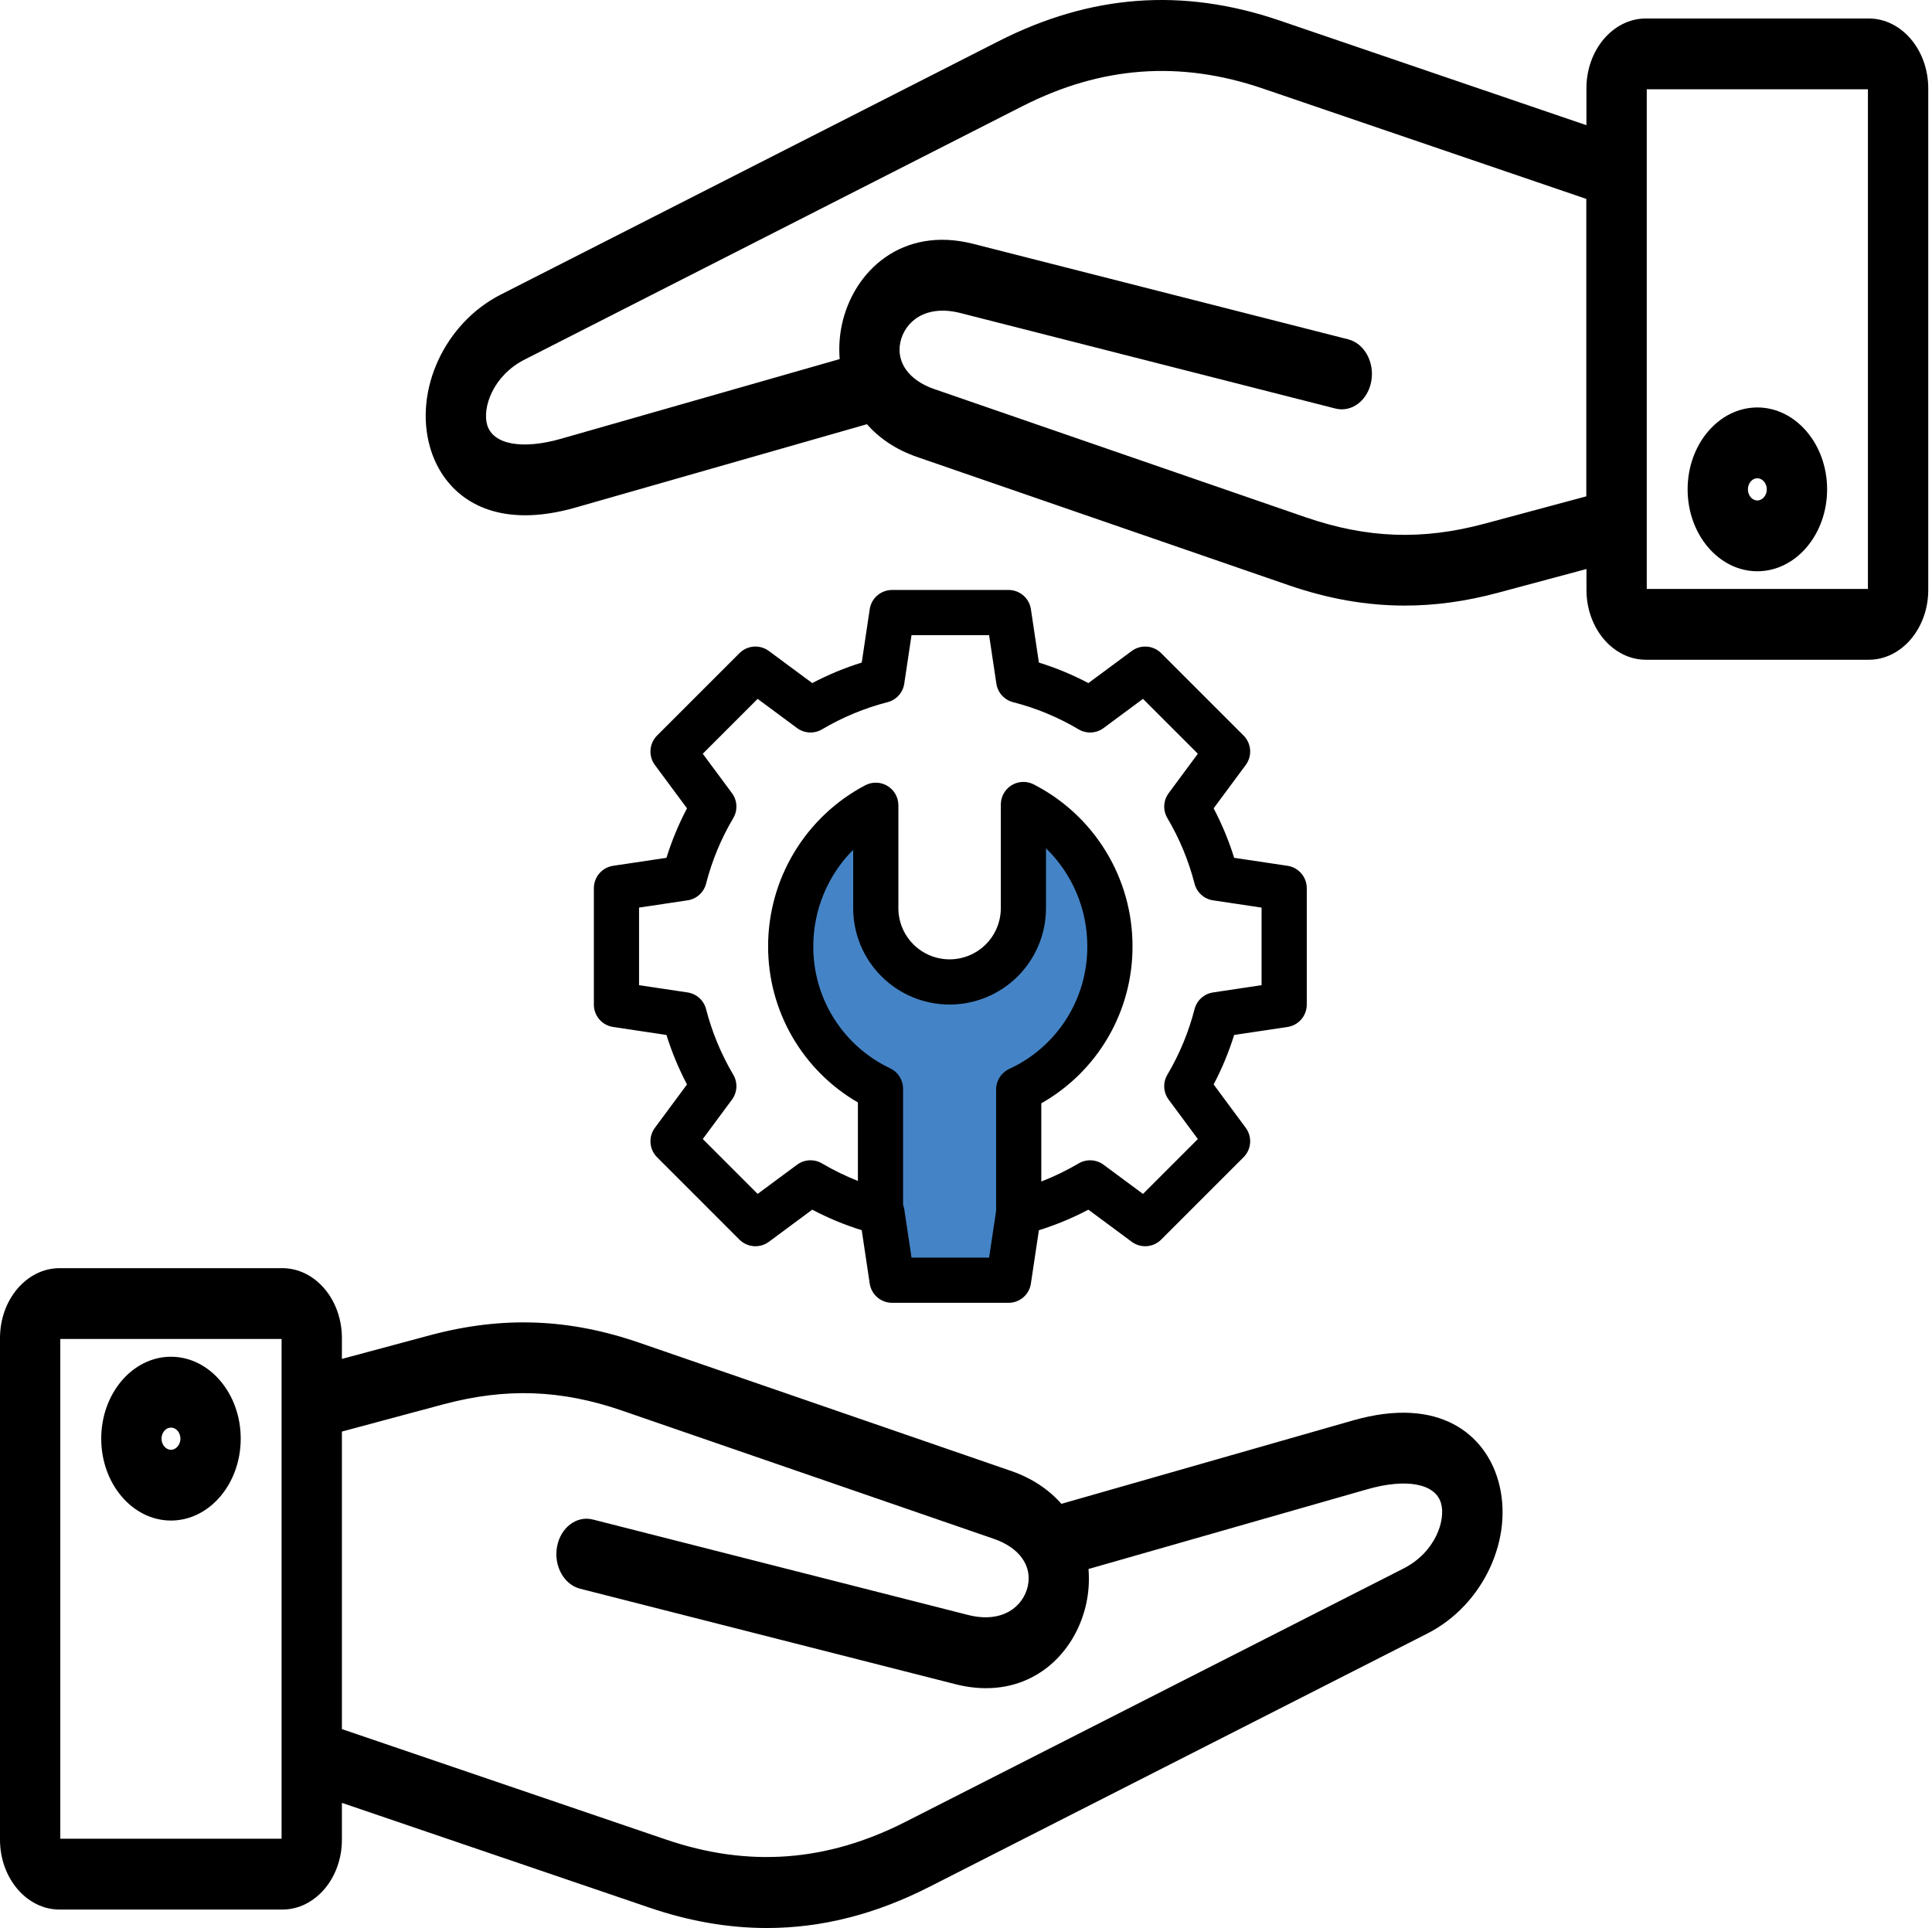 <svg width="501" height="500" viewBox="0 0 501 500" fill="none" xmlns="http://www.w3.org/2000/svg">
<path d="M209 226L222.5 213.5L225.5 210L227 221.5V236.5C227 239 229.5 247.5 238 252.5C242.4 252.5 245.5 256.167 246.5 258L258 247.5C259.333 244.667 262 238.5 262 236.5C262 234 264.5 228.5 264.5 226V213.5L269 208H275C276.5 210.833 281.6 223.7 290 252.5C290 259.5 288 258 275 277.5C267.31 289.035 265.044 286.923 264.475 285.136C264.49 285.492 264.5 285.941 264.5 286.5V302.5C264.5 306 262 312 264.5 315.5C267 319 262.5 326 262 329.5C261.5 333 255.5 329.5 252.5 329.5H232.5C232.667 326.5 232.9 319.5 232.5 315.5C232 310.5 230.5 306.5 227 299C224.2 293 225.833 288.167 227 286.5L217 277.5C214.333 273.167 209 263.2 209 258V226Z" fill="#4484C6"/>
<path fill-rule="evenodd" clip-rule="evenodd" d="M178.293 233.489C179.433 233.321 180.497 232.819 181.352 232.048C182.207 231.276 182.815 230.269 183.099 229.153C184.629 223.187 187.001 217.469 190.143 212.171C190.73 211.181 191.012 210.04 190.955 208.891C190.898 207.741 190.503 206.634 189.821 205.707L182.241 195.47L196.469 181.242L206.702 188.822C207.629 189.504 208.737 189.898 209.888 189.955C211.038 190.013 212.179 189.73 213.17 189.144C218.47 186.005 224.188 183.633 230.153 182.1C231.269 181.816 232.276 181.208 233.047 180.353C233.819 179.497 234.32 178.433 234.488 177.294L236.373 164.717H256.49L258.374 177.294C258.544 178.433 259.046 179.497 259.818 180.352C260.59 181.207 261.598 181.815 262.714 182.1C268.68 183.63 274.399 186.001 279.696 189.144C280.686 189.731 281.827 190.013 282.977 189.956C284.126 189.899 285.234 189.504 286.16 188.822L296.394 181.242L310.625 195.47L303.046 205.707C302.362 206.633 301.966 207.741 301.909 208.891C301.851 210.041 302.135 211.182 302.724 212.171C305.861 217.471 308.231 223.188 309.764 229.153C310.048 230.269 310.656 231.276 311.511 232.048C312.366 232.819 313.43 233.321 314.569 233.489L327.147 235.373V255.49L314.569 257.375C313.43 257.545 312.366 258.047 311.511 258.82C310.657 259.592 310.049 260.599 309.764 261.715C308.233 267.68 305.862 273.398 302.724 278.697C302.135 279.687 301.852 280.828 301.909 281.978C301.966 283.128 302.362 284.235 303.046 285.161L310.625 295.394L296.394 309.625L286.16 302.046C285.234 301.364 284.126 300.969 282.977 300.912C281.827 300.854 280.686 301.137 279.696 301.724C276.603 303.54 273.37 305.108 270.028 306.411V286.127C277.225 282.05 283.208 276.133 287.364 268.981C291.52 261.83 293.699 253.702 293.678 245.43C293.694 236.751 291.312 228.236 286.795 220.825C282.278 213.414 275.801 207.395 268.08 203.431C267.187 202.969 266.19 202.745 265.186 202.779C264.181 202.814 263.202 203.107 262.343 203.629C261.484 204.152 260.774 204.886 260.281 205.762C259.788 206.639 259.529 207.627 259.528 208.632V235.511C259.528 239.034 258.129 242.412 255.638 244.903C253.148 247.394 249.769 248.793 246.247 248.793C242.724 248.793 239.346 247.394 236.856 244.903C234.365 242.412 232.966 239.034 232.966 235.511V208.831C232.965 207.82 232.704 206.827 232.206 205.948C231.709 205.068 230.993 204.332 230.127 203.812C229.261 203.291 228.275 203.003 227.266 202.975C226.256 202.948 225.256 203.182 224.363 203.655C216.759 207.664 210.394 213.674 205.957 221.037C201.519 228.399 199.177 236.834 199.183 245.43C199.17 253.627 201.314 261.682 205.402 268.787C209.49 275.891 215.376 281.794 222.468 285.902V306.26C219.256 304.991 216.147 303.474 213.17 301.722C212.18 301.135 211.038 300.852 209.887 300.909C208.737 300.966 207.629 301.361 206.702 302.044L196.469 309.623L182.241 295.392L189.821 285.159C190.503 284.233 190.898 283.125 190.955 281.976C191.012 280.826 190.73 279.685 190.143 278.695C187.006 273.395 184.634 267.678 183.099 261.713C182.814 260.597 182.206 259.589 181.351 258.817C180.496 258.045 179.433 257.543 178.293 257.373L165.716 255.488V235.372L178.293 233.489ZM236.374 326.145H256.491L258.31 314.005V282.533C258.31 281.408 258.635 280.306 259.244 279.36C259.854 278.413 260.723 277.663 261.748 277.197C267.807 274.396 272.933 269.912 276.515 264.28C280.098 258.648 281.987 252.105 281.957 245.43C281.967 240.689 281.024 235.993 279.183 231.623C277.343 227.253 274.644 223.297 271.245 219.99V235.511C271.245 238.795 270.599 242.045 269.342 245.079C268.086 248.112 266.244 250.868 263.923 253.189C261.601 255.511 258.845 257.352 255.812 258.609C252.779 259.865 249.528 260.512 246.245 260.512C242.962 260.512 239.711 259.865 236.678 258.609C233.645 257.352 230.889 255.511 228.567 253.189C226.246 250.868 224.404 248.112 223.148 245.079C221.891 242.045 221.245 238.795 221.245 235.511V220.375C214.613 227.026 210.894 236.038 210.904 245.43C210.878 252.043 212.735 258.527 216.257 264.123C219.78 269.719 224.824 274.197 230.798 277.032C231.811 277.502 232.668 278.251 233.268 279.193C233.868 280.134 234.186 281.227 234.184 282.344V312.422C234.325 312.792 234.426 313.175 234.488 313.565L236.373 326.142L236.374 326.145ZM158.989 224.532C157.602 224.74 156.336 225.439 155.42 226.502C154.504 227.565 154.001 228.921 154 230.324V260.538C153.999 261.941 154.502 263.298 155.418 264.361C156.334 265.424 157.601 266.123 158.989 266.329L172.824 268.402C174.204 272.833 175.986 277.128 178.151 281.234L169.82 292.485C168.986 293.613 168.585 295.003 168.689 296.402C168.793 297.802 169.396 299.117 170.388 300.11L191.751 321.478C192.744 322.471 194.061 323.075 195.461 323.178C196.861 323.282 198.253 322.88 199.381 322.044L210.627 313.71C214.734 315.875 219.031 317.658 223.463 319.037L225.532 332.872C225.739 334.26 226.438 335.527 227.5 336.444C228.563 337.36 229.92 337.865 231.323 337.866H261.537C262.941 337.867 264.299 337.363 265.362 336.446C266.425 335.529 267.124 334.261 267.329 332.872L269.402 319.037C273.833 317.656 278.128 315.873 282.234 313.71L293.485 322.044C294.613 322.878 296.003 323.28 297.402 323.176C298.801 323.072 300.116 322.47 301.109 321.478L322.478 300.11C323.469 299.116 324.071 297.801 324.174 296.402C324.278 295.003 323.878 293.613 323.044 292.485L314.714 281.234C316.876 277.128 318.657 272.833 320.036 268.402L333.872 266.329C335.26 266.122 336.527 265.423 337.444 264.361C338.36 263.298 338.865 261.941 338.866 260.538V230.324C338.865 228.92 338.361 227.564 337.444 226.501C336.528 225.438 335.26 224.739 333.872 224.532L320.036 222.463C318.658 218.031 316.877 213.735 314.714 209.628L323.044 198.381C323.878 197.252 324.279 195.861 324.175 194.462C324.071 193.062 323.469 191.746 322.478 190.752L301.109 169.388C300.116 168.396 298.801 167.794 297.402 167.69C296.003 167.586 294.613 167.987 293.485 168.821L282.234 177.147C278.127 174.986 273.832 173.205 269.402 171.825L267.331 157.989C267.124 156.601 266.426 155.334 265.363 154.418C264.299 153.502 262.942 152.999 261.539 153H231.323C229.92 153.001 228.564 153.505 227.502 154.42C226.439 155.336 225.74 156.602 225.532 157.989L223.463 171.825C219.032 173.205 214.735 174.986 210.627 177.147L199.381 168.821C198.252 167.987 196.861 167.585 195.461 167.689C194.061 167.793 192.745 168.396 191.751 169.388L170.388 190.752C169.396 191.746 168.793 193.062 168.689 194.462C168.585 195.861 168.986 197.252 169.82 198.381L178.151 209.628C175.985 213.734 174.203 218.031 172.824 222.463L158.989 224.532Z" fill="black"/>
<path d="M350.859 368.365L275.244 389.995C272.07 386.394 267.764 383.389 262.148 381.451L165.82 348.227C147.5 341.896 130.254 341.265 111.543 346.266L88.662 352.413V347C88.662 337.011 81.728 328.88 73.203 328.88H15.459C6.934 328.88 0 337.011 0 347V477.098C0 487.087 6.934 495.218 15.459 495.218H73.203C81.728 495.218 88.662 487.087 88.662 477.098V467.544L168.32 494.69C178.691 498.234 188.838 500 198.867 500C213.086 500 227.07 496.433 241.074 489.289L370.156 423.62C384.688 416.223 392.754 398.814 388.516 383.985C385.146 372.196 373.486 361.897 350.859 368.365ZM15.635 476.857V347.241H73.018V455.468V455.503V476.845H15.635V476.857ZM363.945 406.773L234.854 472.441C214.434 482.855 194.102 484.369 172.686 477.052L88.662 448.415V371.255L115.02 364.179C131.23 359.856 145.537 360.372 161.406 365.854L257.734 399.078C264.307 401.349 267.676 406.028 266.533 411.303C265.4 416.533 260.049 421.12 250.996 418.804L153.75 394.066C149.531 392.988 145.371 396.142 144.453 401.096C143.535 406.051 146.221 410.936 150.439 412.014L247.686 436.752C250.498 437.474 253.164 437.807 255.693 437.807C269.668 437.807 279.131 427.634 281.689 415.845C282.305 413 282.52 409.961 282.266 406.899L354.551 386.222C364.717 383.309 372.227 384.742 373.682 389.846C374.941 394.215 372.256 402.541 363.945 406.773ZM44.336 351.851C34.365 351.851 26.25 361.381 26.25 373.09C26.25 384.8 34.365 394.33 44.336 394.33C54.307 394.33 62.422 384.8 62.422 373.09C62.422 361.381 54.307 351.851 44.336 351.851ZM44.336 375.98C43.008 375.98 41.885 374.662 41.885 373.102C41.885 371.519 42.988 370.223 44.336 370.223C45.684 370.223 46.787 371.519 46.787 373.102C46.777 374.662 45.664 375.98 44.336 375.98ZM484.59 4.793H426.816C418.311 4.793 411.387 12.924 411.387 22.913V32.467L331.719 5.286C306.67 -3.235 282.861 -1.469 258.945 10.688L129.863 76.391C115.342 83.776 107.285 101.174 111.514 115.98C114.16 125.269 121.953 133.63 136.182 133.63C140.039 133.63 144.365 133.01 149.189 131.645L224.805 110.016C227.979 113.606 232.275 116.599 237.871 118.526L334.219 151.784C344.463 155.305 354.336 157.048 364.287 157.048C372.236 157.048 380.225 155.936 388.486 153.711L411.397 147.564V152.977C411.397 162.966 418.32 171.097 426.826 171.097H484.6C493.105 171.097 500.029 162.966 500.029 152.977V22.913C500.02 12.924 493.096 4.793 484.59 4.793ZM384.98 135.809C368.867 140.144 354.561 139.639 338.604 134.157L242.266 100.899C235.713 98.639 232.344 93.972 233.486 88.708C234.619 83.467 239.961 78.879 249.014 81.173L346.289 105.945C350.508 107.023 354.678 103.869 355.586 98.915C356.504 93.96 353.818 89.063 349.6 87.997L252.314 63.225C233.975 58.569 221.338 70.243 218.32 84.178C217.705 87.022 217.5 90.061 217.744 93.123L145.479 113.789C135.303 116.691 127.783 115.257 126.318 110.142C125.068 105.773 127.764 97.458 136.064 93.238L265.137 27.535C285.586 17.145 305.928 15.642 327.334 22.913L411.357 51.584V128.721L384.98 135.809ZM484.385 152.736H427.031V44.543C427.031 44.531 427.031 44.52 427.031 44.508V23.154H484.385V152.736ZM455.713 148.149C465.684 148.149 473.799 138.618 473.799 126.909C473.799 115.2 465.684 105.669 455.713 105.669C445.742 105.669 437.627 115.2 437.627 126.909C437.627 138.618 445.742 148.149 455.713 148.149ZM455.713 124.03C457.041 124.03 458.164 125.349 458.164 126.909C458.164 128.469 457.041 129.788 455.713 129.788C454.365 129.788 453.262 128.492 453.262 126.909C453.262 125.326 454.365 124.03 455.713 124.03Z" fill="black"/>
</svg>
